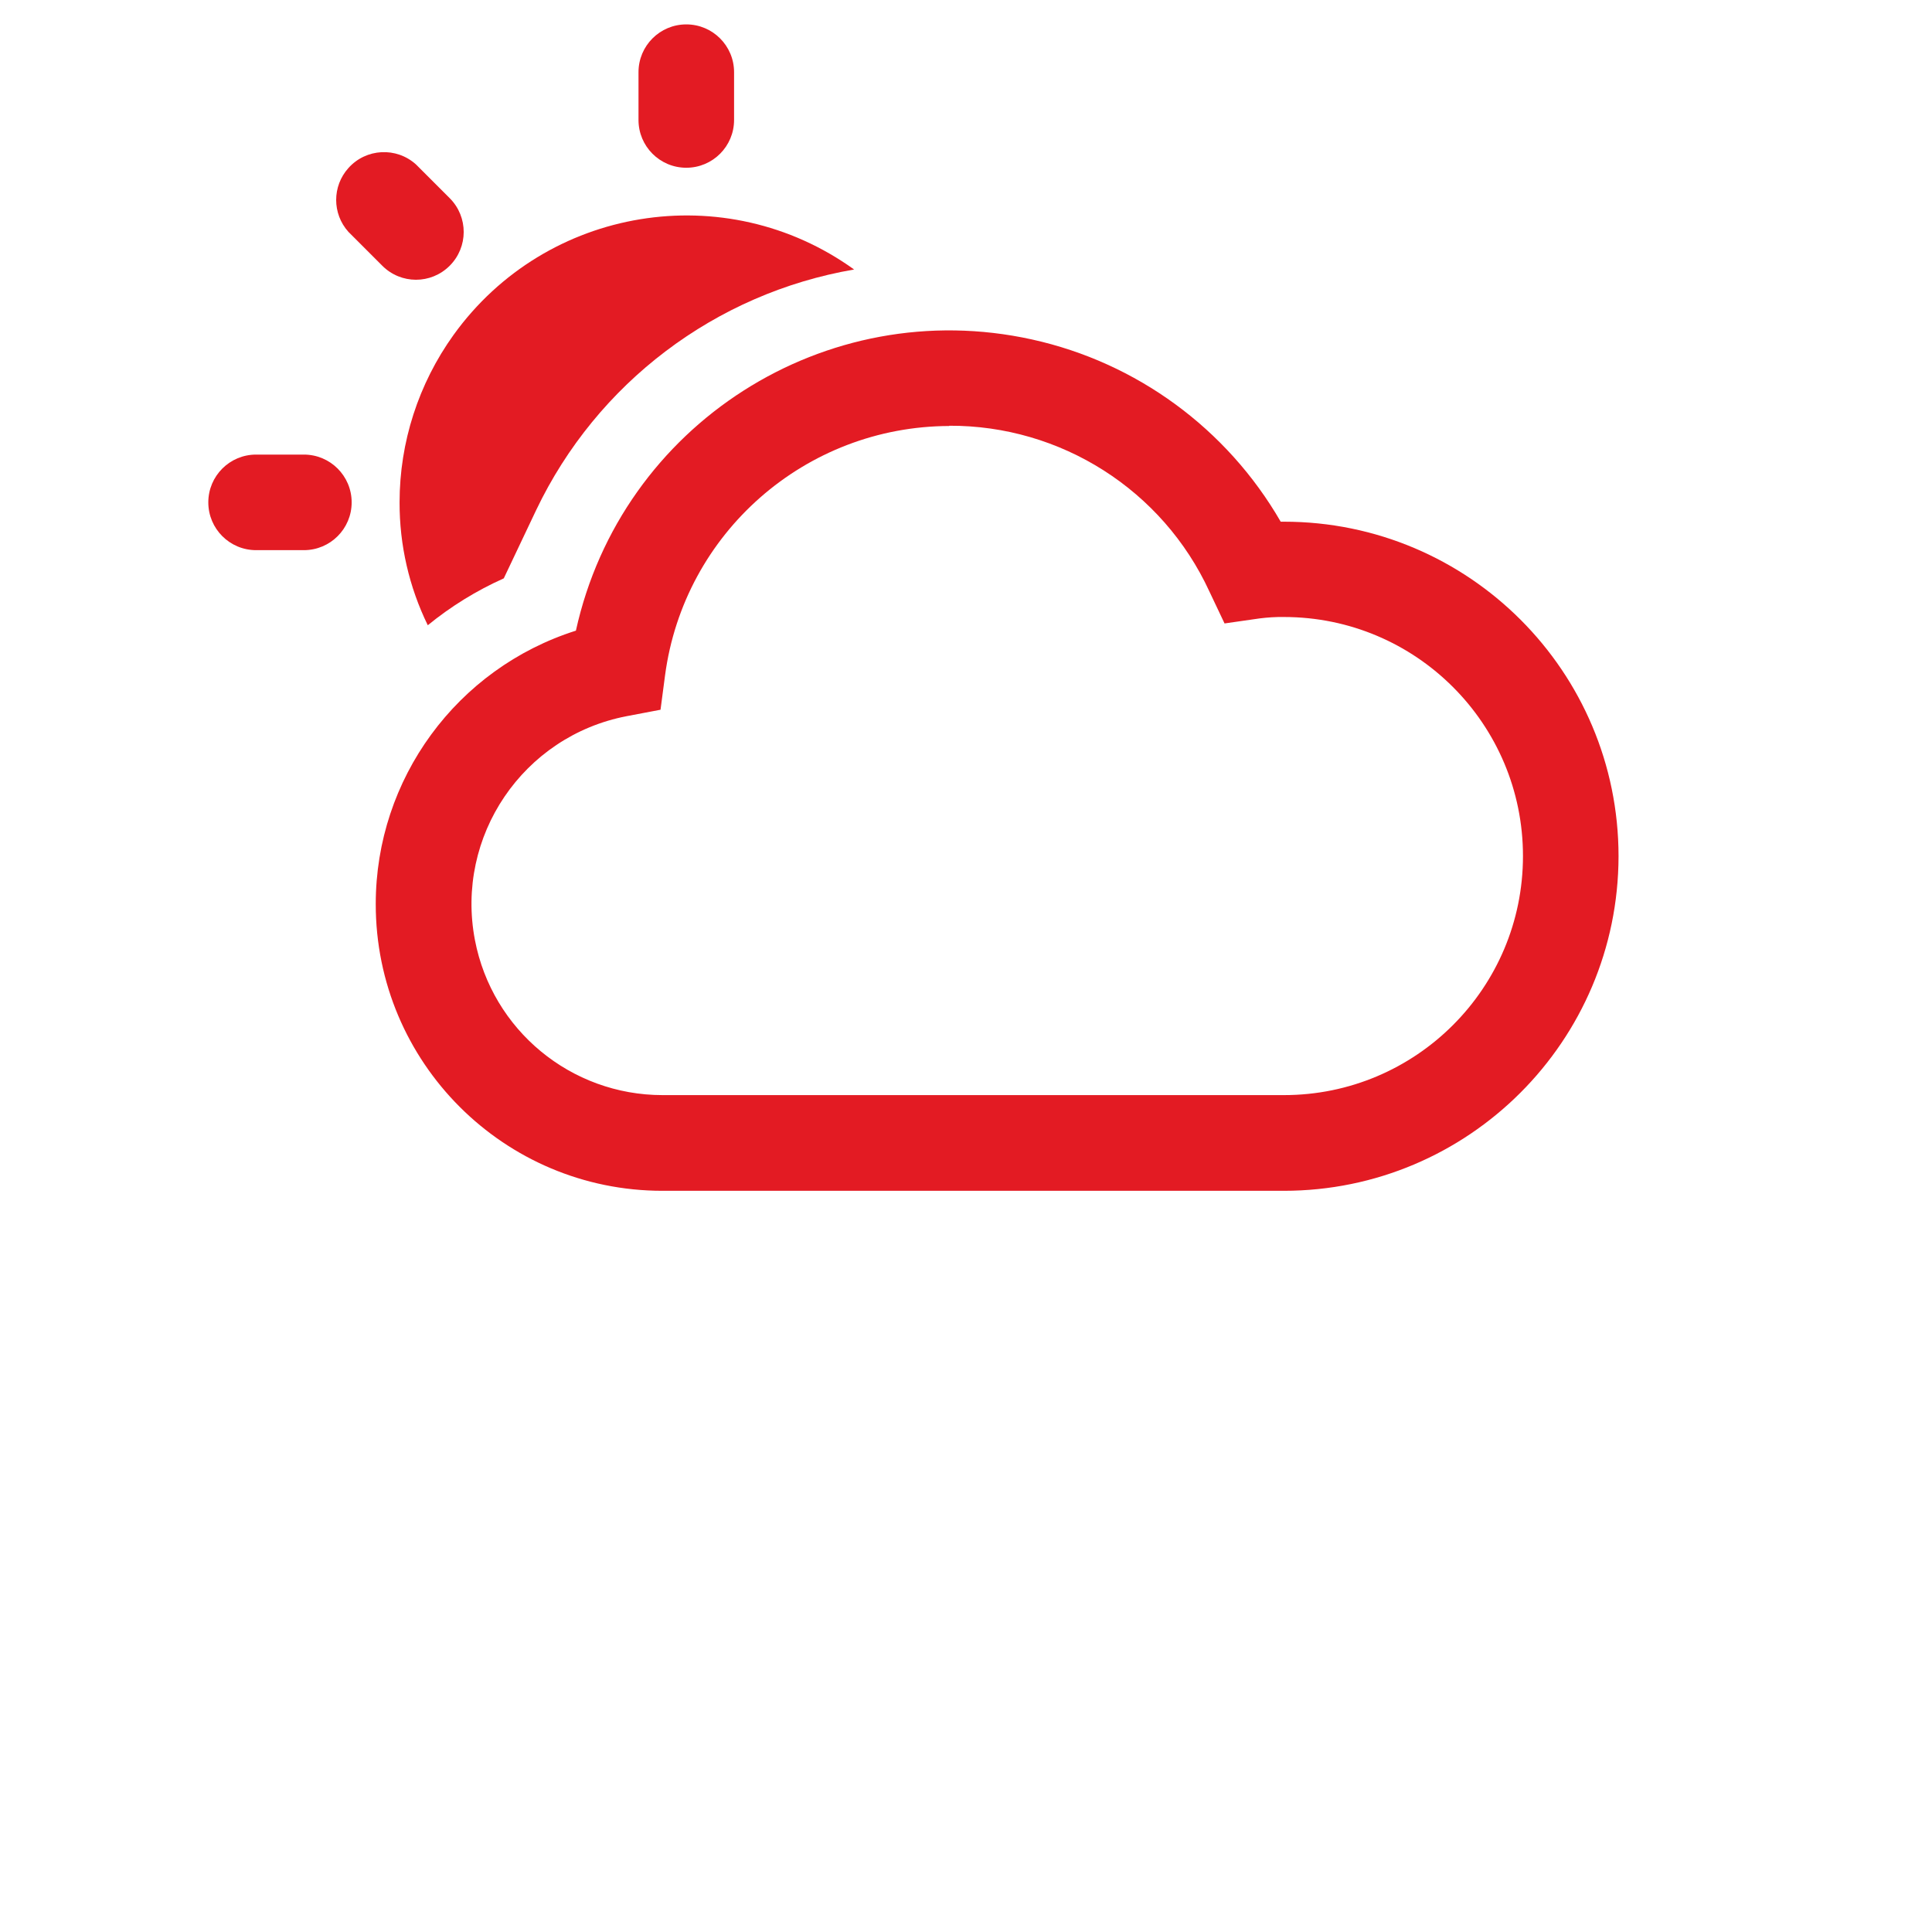<?xml version="1.0" encoding="utf-8"?>
<!-- Generator: Adobe Illustrator 26.0.3, SVG Export Plug-In . SVG Version: 6.00 Build 0)  -->
<svg version="1.2" baseProfile="tiny" id="Calque_1"
	 xmlns="http://www.w3.org/2000/svg" xmlns:xlink="http://www.w3.org/1999/xlink" x="0px" y="0px" viewBox="0 0 150 150"
	 overflow="visible" xml:space="preserve">
<g id="Groupe_1984" transform="translate(-217.747 -492.736)">
	<path id="Tracé_1105" fill="#E31B23" d="M241.34,528.03h-3.71c-2.05,0-3.71,1.66-3.71,3.71c0,2.05,1.66,3.71,3.71,3.71h3.71
		c2.05,0,3.71-1.66,3.71-3.71S243.39,528.03,241.34,528.03"/>
	<path id="Tracé_1106" fill="#E31B23" d="M271.03,505.76c2.05,0,3.71-1.66,3.71-3.71v-3.71c0-2.05-1.66-3.71-3.71-3.71
		s-3.71,1.66-3.71,3.71v3.71C267.32,504.1,268.98,505.76,271.03,505.76"/>
	<path id="Tracé_1107" fill="#E31B23" d="M252.66,513.37c1.45-1.45,1.45-3.79,0.01-5.24c0,0,0,0-0.01-0.01l-2.62-2.62
		c-1.52-1.37-3.87-1.25-5.24,0.28c-1.27,1.41-1.27,3.55,0,4.96l2.62,2.62C248.87,514.82,251.21,514.82,252.66,513.37
		C252.67,513.37,252.67,513.37,252.66,513.37"/>
	<path id="Tracé_1112" fill="#E31B23" d="M250.96,541.28c1.8-1.47,3.78-2.69,5.9-3.64l2.52-5.31c4.71-9.86,13.91-16.82,24.68-18.67
		c-9.99-7.19-23.91-4.91-31.1,5.08c-2.72,3.79-4.19,8.33-4.19,12.99C248.76,535.05,249.51,538.31,250.96,541.28"/>
	<path id="Tracé_1137" fill="#E31B23" d="M317.42,585.19h-48.24c-12.3,0-22.27-9.97-22.26-22.27c0-9.7,6.29-18.29,15.54-21.22
		c3.53-16.02,19.38-26.14,35.4-22.61c8.14,1.79,15.15,6.93,19.32,14.15h0.25c14.35,0,25.98,11.63,25.98,25.98
		C343.39,573.56,331.76,585.19,317.42,585.19L317.42,585.19 M291.45,525.81c-11.17,0.03-20.6,8.3-22.07,19.37l-0.35,2.66l-2.63,0.5
		c-8.05,1.55-13.32,9.33-11.78,17.38c1.34,6.99,7.45,12.04,14.57,12.04h48.24c10.25,0,18.56-8.31,18.56-18.56
		s-8.31-18.56-18.56-18.56c-0.63-0.01-1.26,0.03-1.89,0.11l-2.72,0.39l-1.18-2.49c-3.63-7.87-11.53-12.9-20.21-12.86"/>
</g>
</svg>
